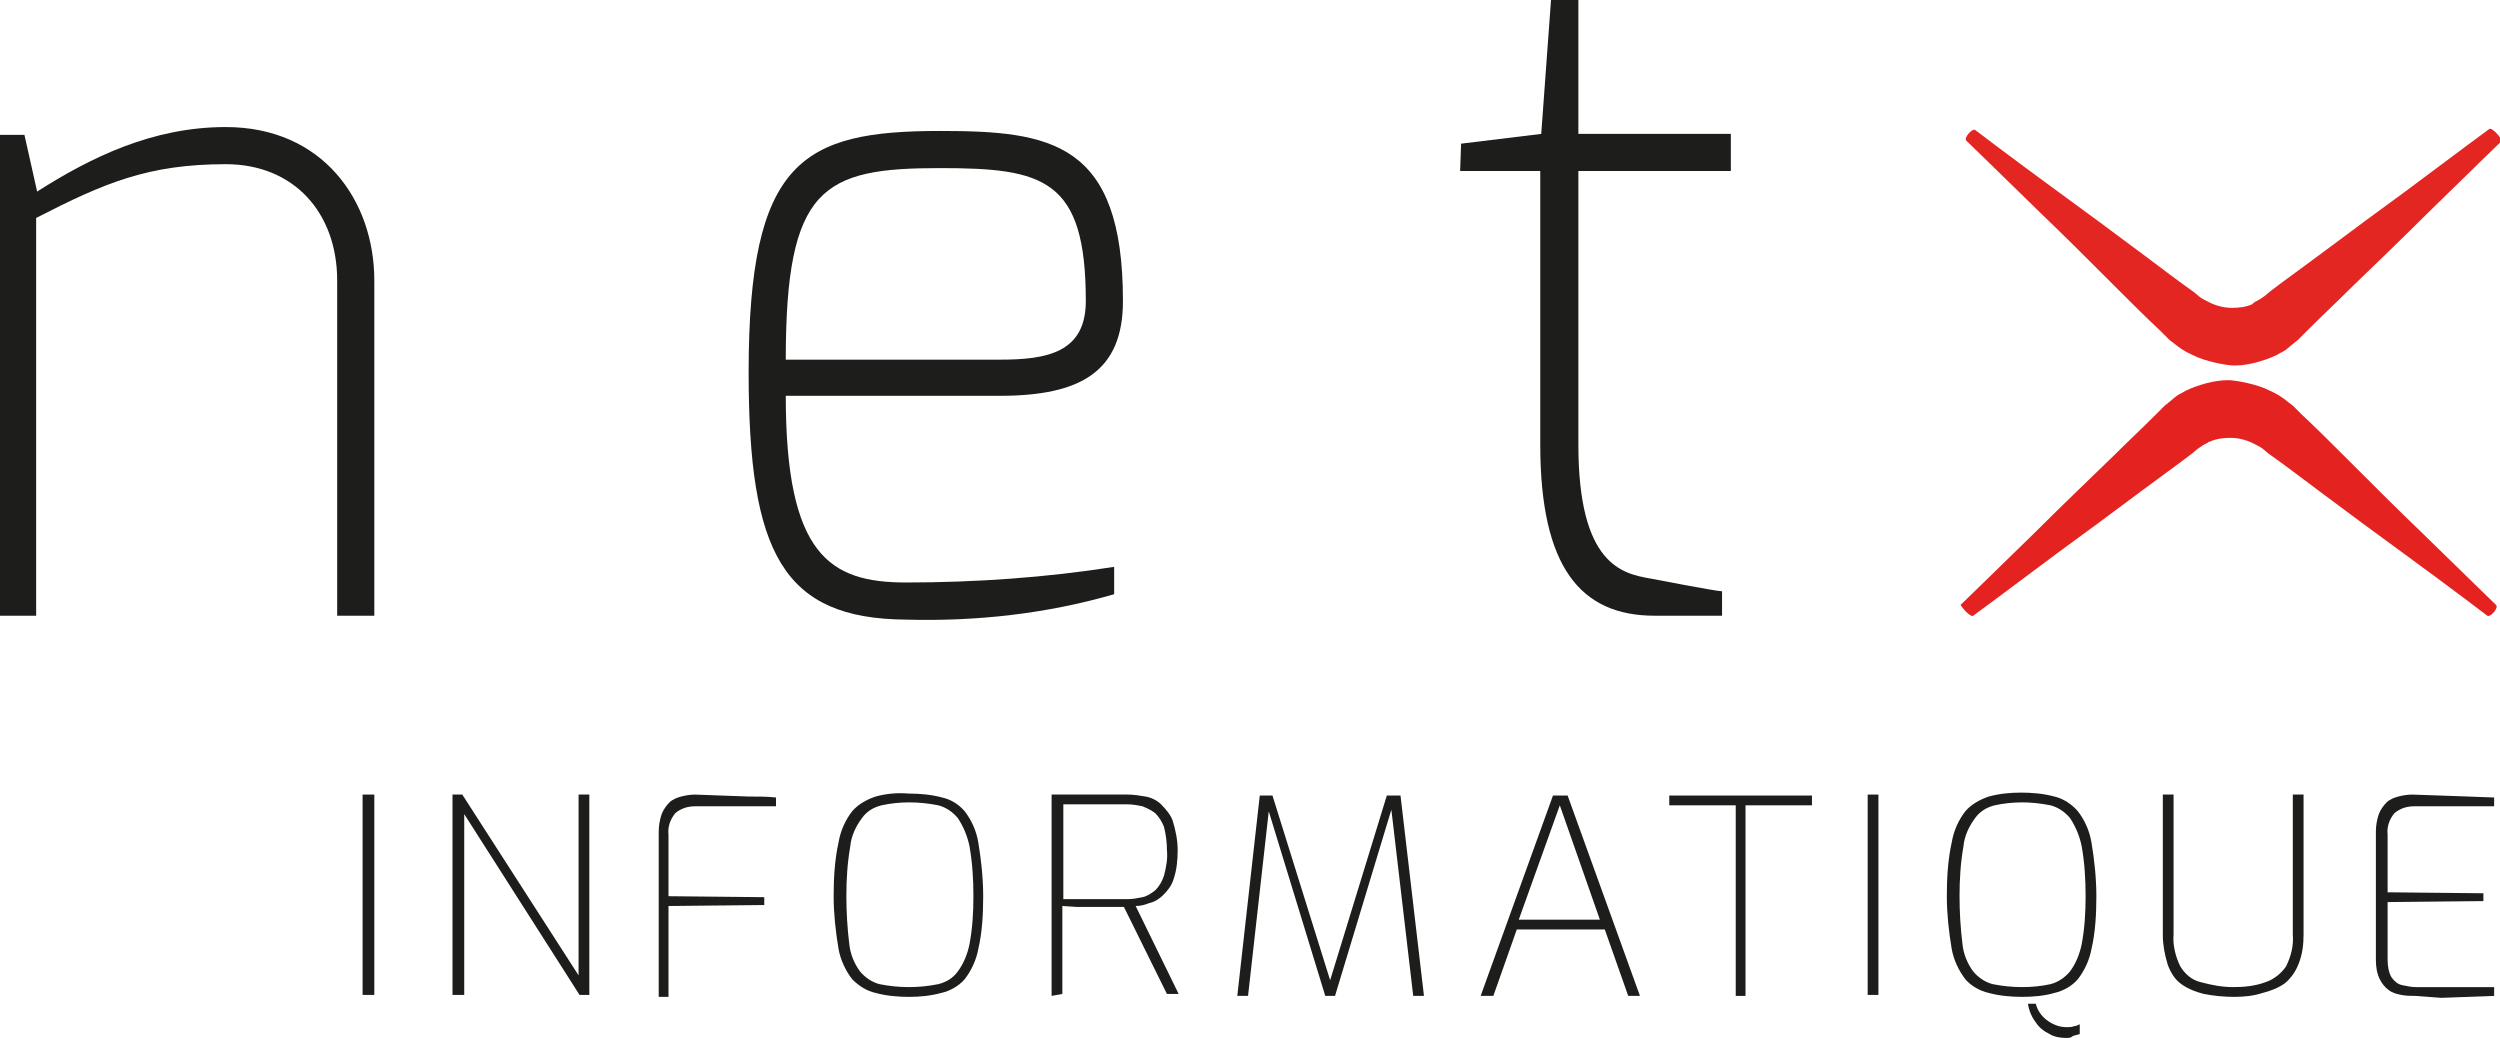 <?xml version="1.0" encoding="utf-8"?>
<!-- Generator: Adobe Illustrator 26.0.3, SVG Export Plug-In . SVG Version: 6.00 Build 0)  -->
<svg version="1.1" id="Calque_1" xmlns="http://www.w3.org/2000/svg" xmlns:xlink="http://www.w3.org/1999/xlink" x="0px" y="0px"
	 viewBox="0 0 255.8 106.2" style="enable-background:new 0 0 255.8 106.2;" xml:space="preserve">
<style type="text/css">
	.st0{fill:#1D1D1B;}
	.st1{fill:#E42622;}
	.st2{fill:#E42320;}
</style>
<g id="Calque_2_00000107574628292029911160000015896192891096054157_">
	<g id="Calque_1-2">
		<path class="st0" d="M0,13.8h2.5l1.3,5.8C9.3,16.1,15.6,13,23.1,13c9.9,0,15.2,7.5,15.2,15.7V63h-3.8V28.7
			c0-6.9-4.4-11.9-11.4-11.9c-7.9,0-12.4,1.9-19.4,5.5V63H0V13.8z"/>
		<path class="st0" d="M96.2,13.4c11.3,0,18.7,1.1,18.7,17.4c0,7.2-4.3,9.7-12.6,9.7H80.4c0,16.3,4.5,19.1,12.3,19.1
			c7.1,0,14.3-0.5,21.3-1.6v2.8c-6.9,2-14.1,2.8-21.3,2.6c-12.6-0.1-16.1-6.8-16.1-25.3C76.6,16.4,82.1,13.4,96.2,13.4 M102.3,36.8
			c4.8,0,8.8-0.7,8.8-6c0-12.5-4.3-13.6-14.9-13.6c-12,0-15.8,1.9-15.8,19.6H102.3z"/>
		<path class="st0" d="M149.5,14.7l8.2-1l1-13.7h2.8v13.7h15.6v3.8h-15.6v28c0,12.3,4.5,13.2,7.4,13.7c0,0,6.7,1.3,7.3,1.3V63h-6.9
			c-7.6,0-11.7-5-11.7-17.5v-28h-8.2L149.5,14.7z"/>
		<path class="st0" d="M37.1,101.9V81.3h1.2v20.5h-1.2V101.9z"/>
		<path class="st0" d="M46.3,101.9V81.3h1l11.9,18.5V81.3h1.1v20.5h-1L47.5,83.3v18.5h-1.2V101.9z"/>
		<path class="st0" d="M67.4,101.9V85.1c0-0.6,0.1-1.2,0.3-1.8c0.2-0.5,0.5-0.9,0.8-1.2c0.3-0.3,0.8-0.5,1.2-0.6
			c0.4-0.1,0.9-0.2,1.4-0.2l2.7,0.1l2.8,0.1c1,0,1.9,0,2.8,0.1v0.9h-8.3c-0.7,0-1.4,0.2-2,0.7c-0.5,0.6-0.8,1.4-0.7,2.2v6.3l9.8,0.1
			v0.8l-9.8,0.1v9.3h-1V101.9z"/>
		<path class="st0" d="M93,102c-1.1,0-2.3-0.1-3.4-0.4c-0.9-0.2-1.7-0.7-2.4-1.4c-0.7-0.9-1.2-2-1.4-3.1c-0.3-1.8-0.5-3.6-0.5-5.4
			s0.1-3.7,0.5-5.5c0.2-1.2,0.7-2.3,1.4-3.2c0.6-0.7,1.5-1.2,2.4-1.5c1.1-0.3,2.2-0.4,3.4-0.3c1.1,0,2.3,0.1,3.4,0.4
			c0.9,0.2,1.7,0.7,2.3,1.4c0.7,0.9,1.2,2,1.4,3.2c0.3,1.8,0.5,3.7,0.5,5.5s-0.1,3.7-0.5,5.4c-0.2,1.1-0.7,2.2-1.4,3.1
			c-0.6,0.7-1.5,1.2-2.4,1.4C95.2,101.9,94.1,102,93,102z M93,101c1,0,2-0.1,3-0.3c0.8-0.2,1.5-0.6,2-1.3c0.6-0.8,1-1.8,1.2-2.8
			c0.3-1.6,0.4-3.2,0.4-4.9c0-1.7-0.1-3.4-0.4-5.1c-0.2-1-0.6-2-1.2-2.9c-0.5-0.6-1.2-1.1-2-1.3c-1-0.2-2-0.3-3-0.3
			c-0.9,0-1.9,0.1-2.8,0.3c-0.8,0.2-1.5,0.6-2,1.3c-0.6,0.8-1.1,1.8-1.2,2.9c-0.3,1.7-0.4,3.4-0.4,5.1c0,1.6,0.1,3.3,0.3,4.9
			c0.1,1,0.5,2,1.1,2.8c0.5,0.6,1.2,1.1,2,1.3C91,100.9,92,101,93,101z"/>
		<path class="st0" d="M107.6,101.9V81.3h7.8c0.6,0,1.2,0.1,1.8,0.2c0.6,0.1,1.2,0.4,1.6,0.8c0.5,0.5,1,1.1,1.2,1.7
			c0.3,1,0.5,2,0.5,3s-0.1,2-0.4,2.9c-0.2,0.7-0.6,1.2-1.1,1.7c-0.4,0.4-0.9,0.7-1.4,0.8c-0.5,0.2-0.9,0.3-1.4,0.3l4.4,9h-1.2
			l-4.4-8.9h-1.3H112h-1.8l-1.5-0.1v9L107.6,101.9z M108.8,92h6.6c0.5,0,1-0.1,1.5-0.2s0.9-0.4,1.3-0.7c0.4-0.4,0.7-0.9,0.9-1.5
			c0.2-0.8,0.4-1.7,0.3-2.6c0-0.8-0.1-1.6-0.3-2.4c-0.2-0.5-0.5-1-0.9-1.4c-0.4-0.3-0.8-0.5-1.3-0.7c-0.5-0.1-1-0.2-1.5-0.2h-6.6V92
			z"/>
		<path class="st0" d="M126.6,101.9l2.3-20.5h1.3l5.9,18.9l5.8-18.9h1.4l2.4,20.5h-1.1l-2.3-19.6l0.2,0.1l-5.9,19.5h-1l-6-19.6h0.3
			l-2.2,19.6H126.6z"/>
		<path class="st0" d="M151.5,101.9l7.4-20.5h1.5l7.4,20.5h-1.2l-2.4-6.8h-9l-2.4,6.8H151.5z M155.4,94.1h8.3l-4.1-11.7L155.4,94.1z
			"/>
		<path class="st0" d="M177.6,101.9V82.4h-6.8v-1h14.6v1h-6.8v19.5H177.6z"/>
		<path class="st0" d="M191.1,101.9V81.3h1.1v20.5h-1.1V101.9z"/>
		<path class="st0" d="M206.9,102c-1.1,0-2.3-0.1-3.4-0.4c-0.9-0.2-1.8-0.7-2.4-1.4c-0.7-0.9-1.2-2-1.4-3.1
			c-0.3-1.8-0.5-3.6-0.5-5.4s0.1-3.7,0.5-5.5c0.2-1.2,0.7-2.3,1.4-3.2c0.6-0.7,1.5-1.2,2.4-1.5c1.1-0.3,2.2-0.4,3.3-0.4
			s2.3,0.1,3.4,0.4c0.9,0.2,1.8,0.8,2.4,1.5c0.7,0.9,1.2,2,1.4,3.2c0.3,1.8,0.5,3.7,0.5,5.5s-0.1,3.7-0.5,5.4
			c-0.2,1.1-0.7,2.2-1.4,3.1c-0.6,0.7-1.5,1.2-2.4,1.4C209.2,101.9,208,102,206.9,102z M206.9,101c1,0,2-0.1,2.9-0.3
			c0.8-0.2,1.5-0.7,2-1.3c0.6-0.8,1-1.8,1.2-2.8c0.3-1.6,0.4-3.2,0.4-4.9c0-1.7-0.1-3.4-0.4-5.1c-0.2-1-0.6-2-1.2-2.9
			c-0.5-0.6-1.2-1.1-2-1.3c-1-0.2-2-0.3-2.9-0.3s-1.9,0.1-2.8,0.3c-0.8,0.2-1.5,0.6-2,1.3c-0.6,0.8-1.1,1.8-1.2,2.9
			c-0.3,1.7-0.4,3.4-0.4,5.1c0,1.6,0.1,3.3,0.3,4.9c0.1,1,0.5,2,1.1,2.8c0.5,0.6,1.2,1.1,2,1.3C204.9,100.9,205.9,101,206.9,101z
			 M211.4,106.2c-0.6,0-1.2-0.1-1.7-0.4c-0.6-0.3-1.1-0.7-1.4-1.2c-0.4-0.5-0.7-1.2-0.8-1.9h0.8c0.2,0.8,0.7,1.4,1.3,1.8
			s1.2,0.6,1.9,0.6c0.2,0,0.5,0,0.7-0.1c0.2,0,0.4-0.1,0.6-0.2v1l-0.7,0.2C211.9,106.2,211.7,106.2,211.4,106.2L211.4,106.2z"/>
		<path class="st0" d="M228.6,102c-1,0-2.1-0.1-3.1-0.3c-0.8-0.2-1.6-0.5-2.3-1s-1.1-1.2-1.4-2c-0.3-1-0.5-2-0.5-3V81.3h1.1v14.3
			c-0.1,1.1,0.2,2.3,0.7,3.3c0.5,0.8,1.2,1.4,2.1,1.6c1.1,0.3,2.2,0.5,3.3,0.5s2.2-0.1,3.3-0.5c0.9-0.3,1.6-0.9,2.1-1.6
			c0.5-1,0.8-2.1,0.7-3.3V81.3h1.1v14.3c0,1-0.1,2-0.5,3c-0.3,0.8-0.8,1.5-1.4,2c-0.7,0.5-1.5,0.8-2.3,1
			C230.6,101.9,229.6,102,228.6,102z"/>
		<path class="st0" d="M247.1,101.9c-0.5,0-0.9,0-1.4-0.1s-0.9-0.2-1.3-0.5c-0.4-0.3-0.7-0.7-0.9-1.1c-0.3-0.6-0.4-1.3-0.4-2V85.1
			c0-0.6,0.1-1.2,0.3-1.8c0.2-0.5,0.5-0.9,0.8-1.2c0.3-0.3,0.8-0.5,1.2-0.6s0.9-0.2,1.4-0.2l2.9,0.1l2.8,0.1l2.7,0.1v0.9H247
			c-0.7,0-1.4,0.2-2,0.7c-0.5,0.6-0.8,1.4-0.7,2.2v5.9l9.8,0.1v0.8l-9.8,0.1v5.9c0,0.6,0.1,1.3,0.4,1.8c0.3,0.4,0.6,0.7,1.1,0.8
			c0.5,0.1,0.9,0.2,1.4,0.2h8v0.9l-2.7,0.1l-2.7,0.1L247.1,101.9z"/>
	</g>
</g>
<path class="st1" d="M254.7,13.2c0,0-3.4,2.5-8.6,6.4c-2.6,1.9-5.6,4.1-8.8,6.5c-1.6,1.2-3.3,2.4-5,3.7l-0.6,0.5c0,0-0.7,0.5-1,0.6
	l-0.1,0.1c0,0-0.1,0-0.1,0.1c-0.6,0.3-1.4,0.4-2.1,0.4c-1,0-1.9-0.3-2.6-0.7c-0.1,0-0.1-0.1-0.2-0.1c-0.1,0-0.1-0.1-0.2-0.1
	l-0.3-0.2l-0.6-0.5c-1.7-1.2-3.4-2.5-5-3.7c-3.2-2.4-6.2-4.6-8.8-6.5c-5.2-3.8-8.6-6.4-8.6-6.4c-0.3-0.2-1.2,0.8-0.9,1.1
	c0,0,3.1,3,7.7,7.5c2.3,2.2,5,4.9,7.8,7.7c1.4,1.4,2.9,2.9,4.4,4.3l0.6,0.6l0.3,0.3c0.1,0.1,0.3,0.2,0.4,0.3
	c0.6,0.5,1.2,0.9,1.9,1.2c1.3,0.7,3.6,1.1,4.3,1.1s1.4-0.1,2.2-0.3c0.7-0.2,1.4-0.4,2.2-0.8c0.3-0.2,0.8-0.4,1-0.6l0.6-0.5l0.5-0.4
	l0.3-0.3l0.6-0.6c1.5-1.5,3-2.9,4.4-4.3c2.9-2.8,5.6-5.4,7.9-7.7c4.6-4.5,7.7-7.5,7.7-7.5C255.9,14.1,255,13,254.7,13.2"/>
<path class="st2" d="M201.9,63c0,0,3.4-2.5,8.6-6.4c2.6-1.9,5.6-4.1,8.8-6.5c1.6-1.2,3.3-2.4,5-3.7l0.6-0.5c0,0,0.7-0.5,1-0.6
	l0.1-0.1h0.1c0.6-0.3,1.4-0.4,2.1-0.4c1,0,1.9,0.3,2.6,0.7c0.1,0,0.1,0.1,0.2,0.1c0.1,0,0.1,0.1,0.2,0.1l0.3,0.2l0.6,0.5
	c1.7,1.2,3.4,2.5,5,3.7c3.2,2.4,6.2,4.6,8.8,6.5c5.2,3.8,8.6,6.4,8.6,6.4c0.3,0.2,1.2-0.8,0.9-1.1c0,0-3.1-3-7.7-7.5
	c-2.3-2.2-5-4.9-7.8-7.7c-1.4-1.4-2.9-2.9-4.4-4.3l-0.6-0.6l-0.3-0.3c-0.1-0.1-0.3-0.2-0.4-0.3c-0.6-0.5-1.2-0.9-1.9-1.2
	c-1.3-0.7-3.6-1.1-4.3-1.1s-1.4,0.1-2.2,0.3c-0.7,0.2-1.4,0.4-2.2,0.8c-0.3,0.2-0.8,0.4-1,0.6l-0.6,0.5l-0.5,0.4l-0.3,0.3l-0.6,0.6
	c-1.5,1.5-3,2.9-4.4,4.3c-2.9,2.8-5.6,5.4-7.9,7.7c-4.6,4.5-7.7,7.5-7.7,7.5C200.7,62.1,201.6,63.2,201.9,63"/>
</svg>
